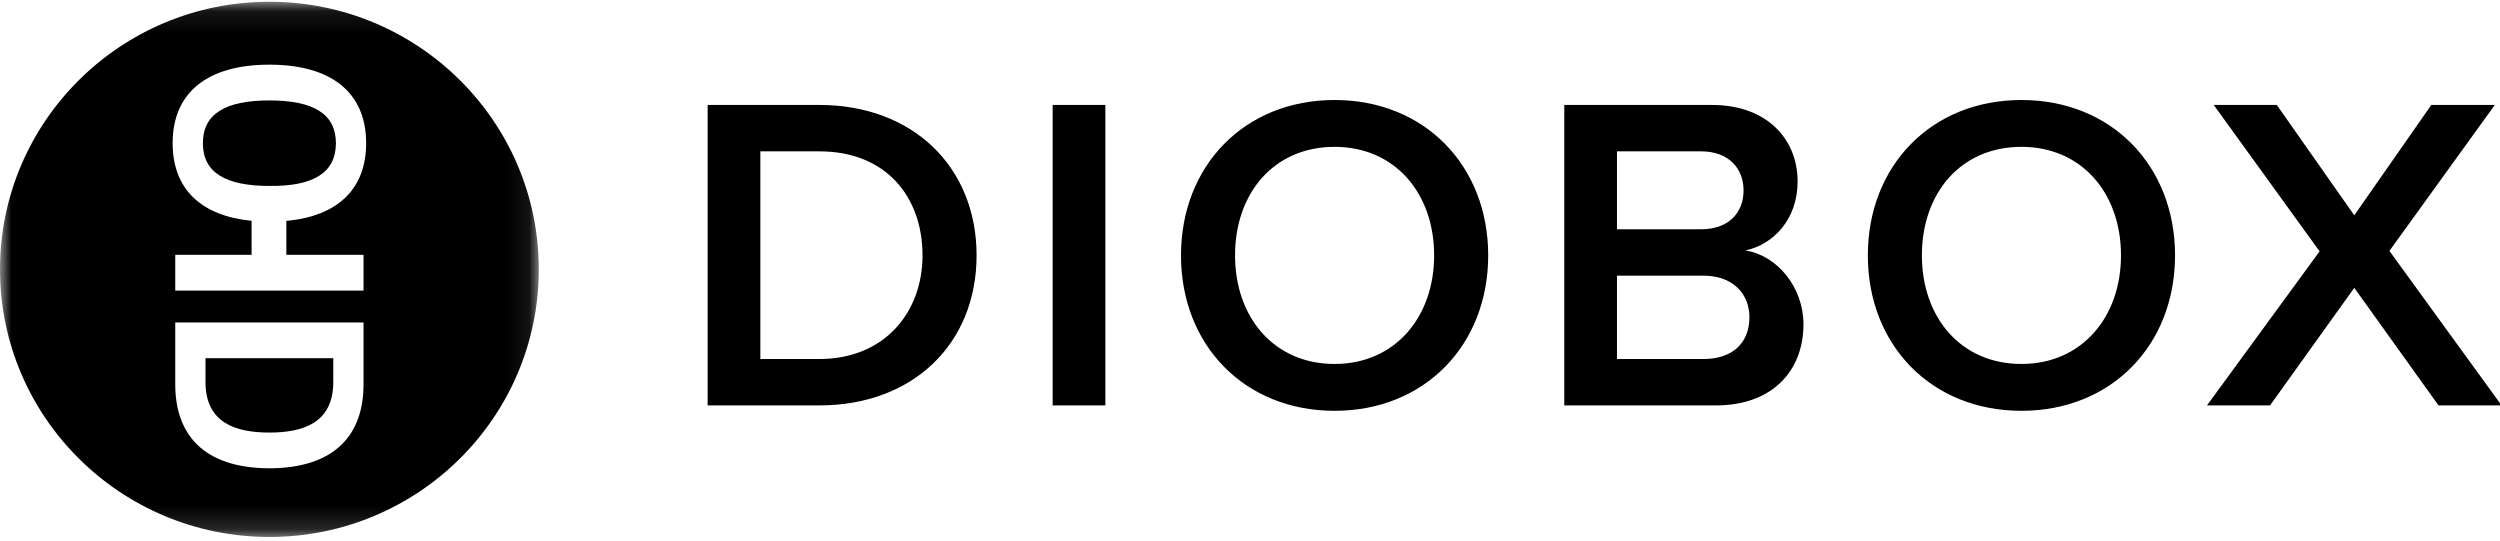 <?xml version="1.0" encoding="UTF-8" standalone="no"?>
<svg width="111px" height="24px" viewBox="0 0 111 24" version="1.1" xmlns="http://www.w3.org/2000/svg" xmlns:xlink="http://www.w3.org/1999/xlink" xmlns:sketch="http://www.bohemiancoding.com/sketch/ns">
    <!-- Generator: Sketch 3.3.3 (12081) - http://www.bohemiancoding.com/sketch -->
    <title>diobox-logo-nav</title>
    <desc>Created with Sketch.</desc>
    <defs>
        <path id="path-1" d="M0.006,0.078 L23.922,0.078 L23.922,23.842 L0.006,23.842"></path>
    </defs>
    <g id="Page-1" stroke="none" stroke-width="1" fill="none" fill-rule="evenodd" sketch:type="MSPage">
        <g id="Old-Way---Desktop-HD-Copy" sketch:type="MSArtboardGroup" transform="translate(-42, -25)">
            <g id="Nav" sketch:type="MSLayerGroup">
                <g id="diobox-logo-nav" transform="translate(42, 25)">
                    <g id="logo-black-with-tans-mark-single-object">
                        <path d="M14.914,6.357 C14.914,5.057 13.918,4.459 11.961,4.459 C10.004,4.459 9.008,5.057 9.008,6.357 C9.008,7.657 10.004,8.255 11.961,8.255 C13.918,8.278 14.914,7.668 14.914,6.357" id="Fill-1" fill="#000000" sketch:type="MSShapeGroup"></path>
                        <g id="Group-5">
                            <mask id="mask-2" sketch:name="Clip 3" fill="white">
                                <use xlink:href="#path-1"></use>
                            </mask>
                            <g id="Clip-3"></g>
                            <path d="M14.798,16.962 L14.798,15.904 L9.124,15.904 L9.124,16.962 C9.124,18.78 10.467,19.206 11.961,19.206 C13.454,19.206 14.798,18.78 14.798,16.962 Z" id="Fill-2" fill="#000000" sketch:type="MSShapeGroup" mask="url(#mask-2)"></path>
                            <path d="M16.141,11.314 L16.141,12.902 L7.781,12.902 L7.781,11.314 L11.17,11.314 L11.17,9.804 C8.929,9.585 7.665,8.394 7.665,6.357 C7.665,4.091 9.228,2.871 11.961,2.871 C14.694,2.871 16.257,4.091 16.257,6.357 C16.257,8.406 14.979,9.599 12.714,9.808 L12.714,11.314 L16.141,11.314 L16.141,11.314 Z M16.141,17.066 C16.141,19.263 14.914,20.781 11.961,20.793 C9.008,20.781 7.781,19.263 7.781,17.066 L7.781,14.317 L16.141,14.317 L16.141,17.066 L16.141,17.066 Z M11.961,0.078 C5.355,0.078 0,5.397 0,11.96 C0,18.522 5.355,23.842 11.961,23.842 C18.567,23.842 23.922,18.522 23.922,11.96 C23.922,5.397 18.567,0.078 11.961,0.078 L11.961,0.078 Z" id="Fill-4" fill="#000000" sketch:type="MSShapeGroup" mask="url(#mask-2)"></path>
                        </g>
                    </g>
                    <path d="M36.38,18 C40.54,18 43.36,15.26 43.36,11.34 C43.36,7.42 40.54,4.66 36.38,4.66 L31.42,4.66 L31.42,18 L36.38,18 Z M36.38,15.94 L33.76,15.94 L33.76,6.72 L36.38,6.72 C39.36,6.72 40.96,8.76 40.96,11.34 C40.96,13.86 39.28,15.94 36.38,15.94 L36.38,15.94 Z M49.078,18 L49.078,4.66 L46.738,4.66 L46.738,18 L49.078,18 Z M59.256,18.24 C63.256,18.24 66.076,15.32 66.076,11.34 C66.076,7.36 63.256,4.44 59.256,4.44 C55.256,4.44 52.436,7.36 52.436,11.34 C52.436,15.32 55.256,18.24 59.256,18.24 L59.256,18.24 Z M59.256,16.16 C56.556,16.16 54.836,14.08 54.836,11.34 C54.836,8.58 56.556,6.52 59.256,6.52 C61.936,6.52 63.676,8.58 63.676,11.34 C63.676,14.08 61.936,16.16 59.256,16.16 L59.256,16.16 Z M76.194,18 C78.694,18 80.074,16.46 80.074,14.4 C80.074,12.76 78.914,11.34 77.494,11.12 C78.734,10.86 79.814,9.74 79.814,8.06 C79.814,6.18 78.454,4.66 76.014,4.66 L69.454,4.66 L69.454,18 L76.194,18 Z M75.534,10.18 L71.794,10.18 L71.794,6.72 L75.534,6.72 C76.734,6.72 77.414,7.46 77.414,8.46 C77.414,9.46 76.734,10.18 75.534,10.18 L75.534,10.18 Z M75.634,15.94 L71.794,15.94 L71.794,12.24 L75.634,12.24 C76.974,12.24 77.674,13.08 77.674,14.08 C77.674,15.24 76.914,15.94 75.634,15.94 L75.634,15.94 Z M89.752,18.24 C93.752,18.24 96.572,15.32 96.572,11.34 C96.572,7.36 93.752,4.44 89.752,4.44 C85.752,4.44 82.932,7.36 82.932,11.34 C82.932,15.32 85.752,18.24 89.752,18.24 L89.752,18.24 Z M89.752,16.16 C87.052,16.16 85.332,14.08 85.332,11.34 C85.332,8.58 87.052,6.52 89.752,6.52 C92.432,6.52 94.172,8.58 94.172,11.34 C94.172,14.08 92.432,16.16 89.752,16.16 L89.752,16.16 Z M111.07,18 L106.09,11.14 L110.77,4.66 L107.95,4.66 L104.53,9.56 L101.09,4.66 L98.29,4.66 L102.99,11.16 L97.99,18 L100.79,18 L104.53,12.78 L108.27,18 L111.07,18 Z" id="DIOBOX" fill="#000000" sketch:type="MSShapeGroup"></path>
                </g>
            </g>
        </g>
    </g>
</svg>